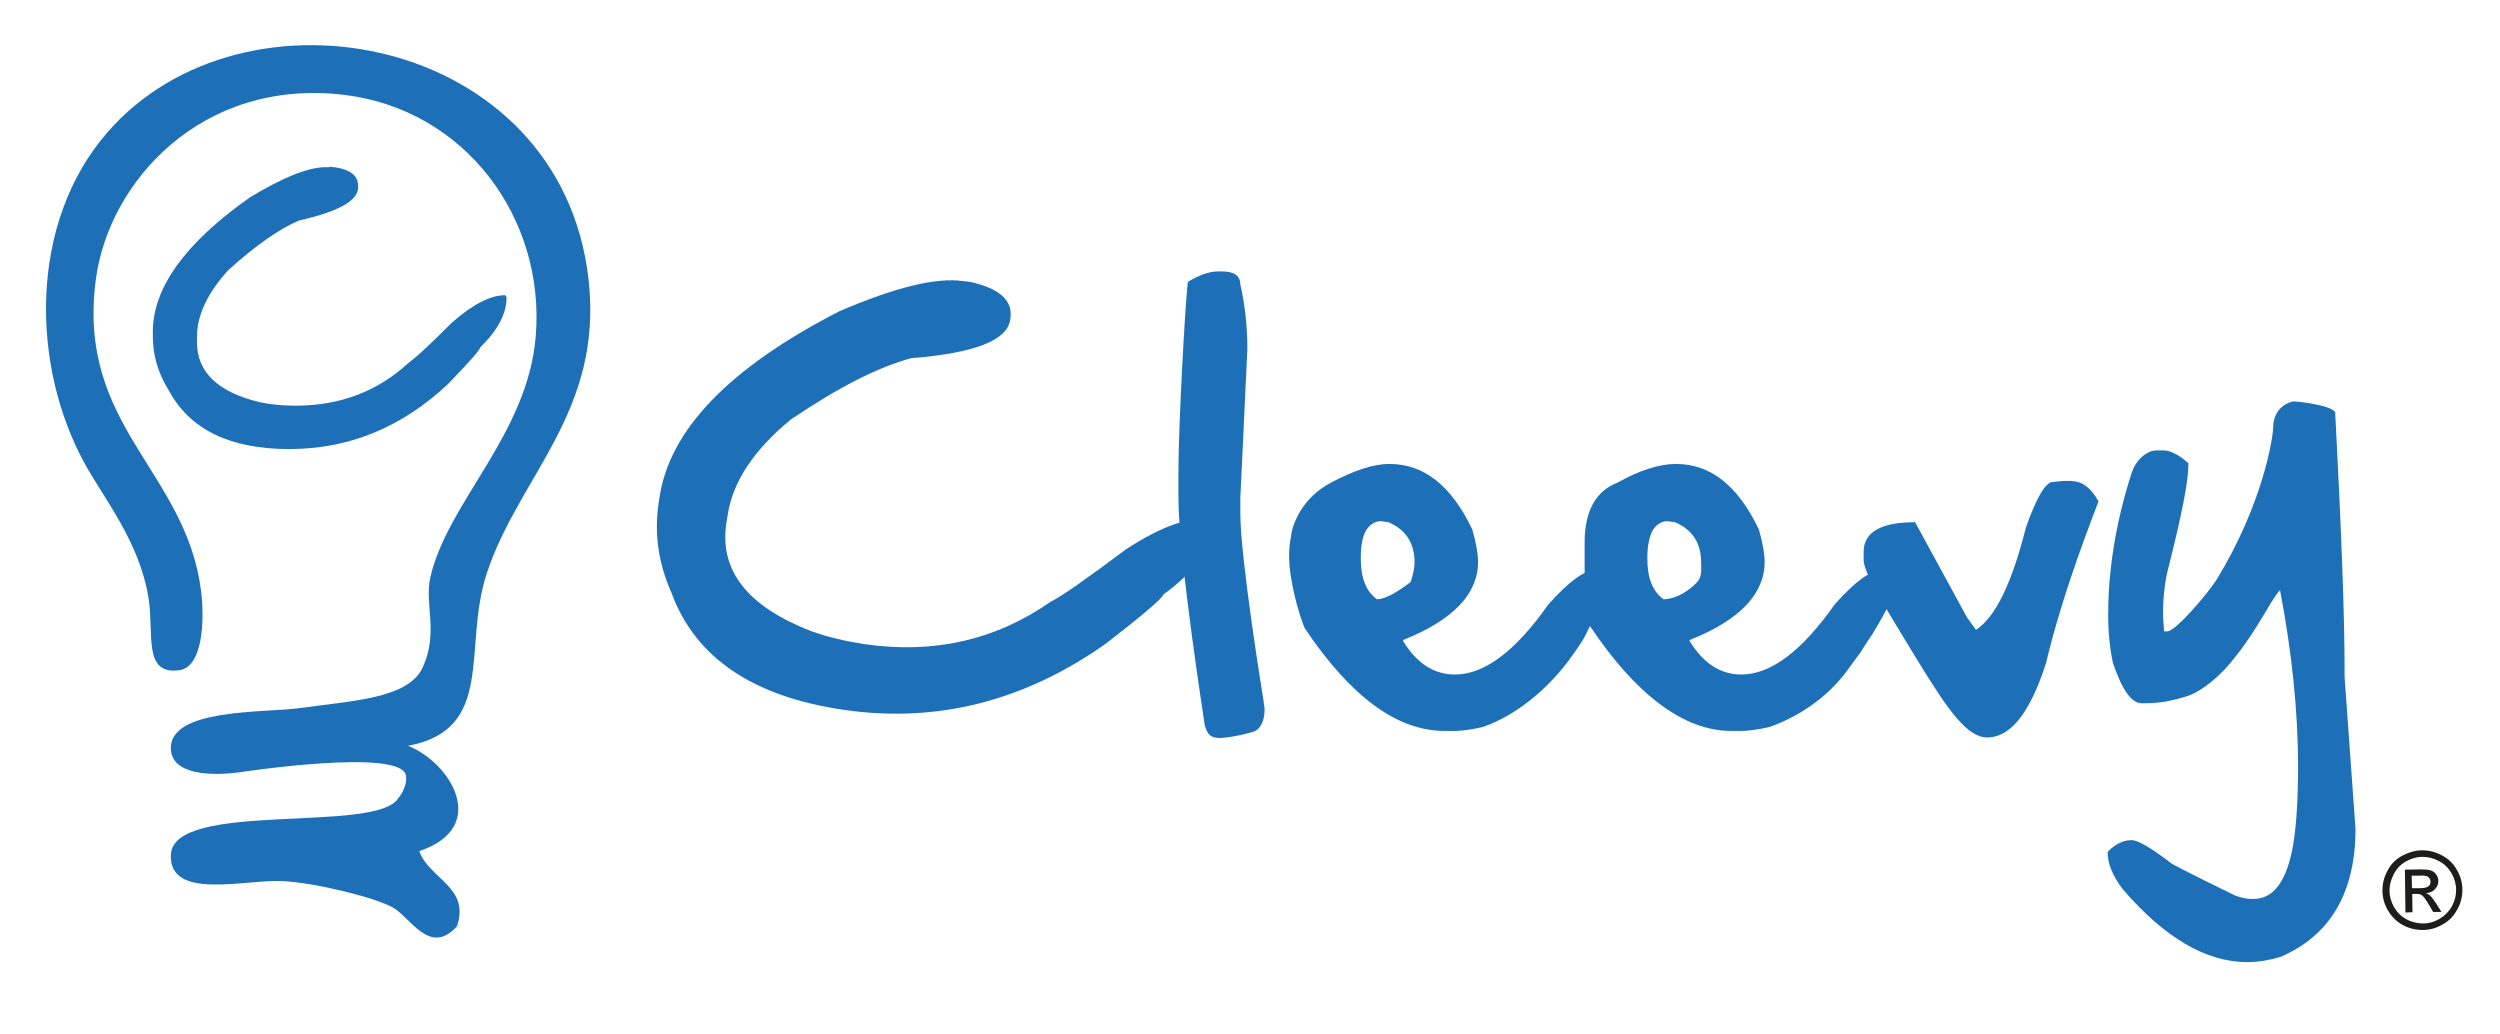 <?xml version="1.0" encoding="UTF-8"?>
<!-- Generator: Adobe Illustrator 27.1.1, SVG Export Plug-In . SVG Version: 6.00 Build 0)  -->
<svg xmlns="http://www.w3.org/2000/svg" xmlns:xlink="http://www.w3.org/1999/xlink" version="1.1" id="Capa_1" x="0px" y="0px" viewBox="0 0 957 396" style="enable-background:new 0 0 957 396;" xml:space="preserve">
<style type="text/css">
	.st0{fill:#1D1D1B;}
	.st1{fill-rule:evenodd;clip-rule:evenodd;fill:#1D70B7;}
	.st2{fill:#1D70B7;}
</style>
<g>
	<path class="st0" d="M927.2,325.5c2.6,0,5.1,0.6,7.5,1.9c2.5,1.3,4.4,3.1,5.8,5.6c1.4,2.4,2.1,5,2.1,7.6c0,2.6-0.6,5.2-2,7.6   c-1.3,2.5-3.2,4.4-5.6,5.7c-2.4,1.4-4.9,2.1-7.6,2.1c-2.7,0-5.2-0.6-7.6-1.9c-2.4-1.3-4.3-3.2-5.7-5.6c-1.4-2.4-2.1-4.9-2.1-7.6   c0-2.7,0.6-5.2,2-7.7c1.3-2.5,3.2-4.4,5.7-5.7C922.2,326.2,924.7,325.5,927.2,325.5z M927.3,328c-2.1,0-4.2,0.6-6.2,1.7   c-2,1.1-3.6,2.7-4.7,4.8c-1.1,2.1-1.7,4.2-1.7,6.4c0,2.2,0.6,4.3,1.7,6.3c1.2,2,2.7,3.6,4.8,4.7c2,1.1,4.2,1.6,6.4,1.6   c2.2,0,4.3-0.6,6.3-1.8c2-1.2,3.6-2.8,4.7-4.8c1.1-2,1.6-4.1,1.6-6.3c0-2.2-0.6-4.3-1.8-6.4c-1.2-2-2.8-3.6-4.8-4.6   C931.5,328.5,929.4,328,927.3,328z M920.8,349.3l-0.2-16.4l5.7-0.1c1.9,0,3.3,0.1,4.2,0.4c0.9,0.3,1.6,0.8,2.1,1.6   c0.5,0.7,0.8,1.5,0.8,2.4c0,1.2-0.4,2.2-1.3,3.2c-0.8,0.9-2,1.4-3.4,1.5c0.6,0.2,1,0.5,1.4,0.8c0.7,0.6,1.5,1.7,2.5,3.2l2,3.2   l-3.2,0l-1.5-2.6c-1.2-2-2.1-3.3-2.8-3.8c-0.5-0.4-1.2-0.5-2.1-0.5l-1.6,0l0.1,7L920.8,349.3z M923.3,340l3.2,0   c1.5,0,2.6-0.3,3.1-0.7c0.6-0.5,0.8-1.1,0.8-1.8c0-0.5-0.1-0.9-0.4-1.3c-0.3-0.4-0.6-0.7-1.1-0.8c-0.5-0.2-1.4-0.3-2.7-0.2l-3,0   L923.3,340z"></path>
</g>
<g>
	<path class="st1" d="M156.2,285.5c16.3,6.4,31.5,31.2,4.3,40.3c3.7,10.6,19.6,13.8,14.4,28.8c-10.3,11.5-17.7-3.3-24.5-7.2   c-6.5-3.7-28.7-9.3-41.8-10.1c-14.3-0.9-43.9,7.7-43.2-10.1c0.8-20.9,78.7-8,87-21.6c0,0,3.7-4.1,3-8.7   c-1.6-10.7-62.8-1.4-62.8-1.4s-26.4,4.5-27.2-8.6c-0.9-15.8,35.5-14,49-15.8c20.5-2.9,42.1-3.6,47.5-15.8c6.1-13.7,0.4-24,2.9-34.6   c6.8-28.9,37.3-54.5,40.3-92.2c3.6-44.9-26.9-86.6-73.4-92.2c-54.6-6.5-90.1,33.4-95,70.6C29.2,163.2,71.2,180,77,226.4   c1.3,10.7,0.8,29.2-8.6,30.2c-13.7,1.6-9.4-13.7-11.5-27.4c-3.4-21.8-17.2-38.4-24.5-51.8C11.8,139.8,11,85.4,41,50.8   c52.3-60.5,173.8-37.5,184.3,56.2c5.7,50.6-26.6,75.1-38.9,112.3C176.9,247.9,190,279.1,156.2,285.5z"></path>
	<g>
		<path class="st2" d="M126.1,63.8c7.3,0.6,11,3,11,7.4v0.5c0,5.1-7.5,9.3-22.6,12.7c-7.6,3.2-16.7,9.6-27.1,19    c-8,8.8-12,17.3-12,25.5v2.1c0,11.5,8.1,19.2,24.2,23c4.3,0.9,8.8,1.3,13.5,1.3c17.1,0,31.6-5.5,43.5-16.6    c2.4-1.6,7.9-6.7,16.5-15.3c7.9-6.9,14.6-10.4,20.3-10.4l0.5,0.7v0.3c0,6.1-3.4,12.5-10.1,19c0,0.9-4.1,5.5-12.2,13.9    c-17.7,16.7-38,25-60.9,25c-22.7,0-38.1-7.5-46.1-22.5c-4.1-6.5-6.1-13.4-6.1-20.7v-1.7c0-16.8,12.4-34,37.1-51.4    c12.7-7.7,22.4-11.6,29-11.6H126.1z"></path>
	</g>
</g>
<g>
	<path class="st2" d="M371.4,107.9c11.2,2.5,16.3,7.1,15.4,13.8l-0.1,0.7c-1.1,7.9-13.7,12.8-37.8,14.7   c-12.5,3.3-27.9,11.1-46.2,23.5c-14.3,11.8-22.4,24.1-24.2,36.9l-0.5,3.2c-2.5,17.9,8.3,31.5,32.5,40.9c6.5,2.3,13.3,3.9,20.6,5   c26.4,3.8,50.1-1.6,71-16.2c4.1-2,13.7-8.7,28.9-20.1c13.7-9,25-12.9,33.7-11.6l0.6,1.2l-0.1,0.5c-1.3,9.5-8,18.6-19.9,27.2   c-0.2,1.3-7.5,7.6-22,18.8c-31.2,22-64.4,30.4-99.8,25.4c-35.2-5-57.4-20-66.5-45c-4.9-11-6.5-22.1-5-33.3l0.4-2.7   c3.7-26.1,26.6-49.9,68.8-71.6c21.4-9.2,37.2-13.1,47.5-11.6L371.4,107.9z"></path>
	<path class="st2" d="M467.8,103.9c4.7,0,7,1.7,7,5c1.8,7.9,2.7,16.2,2.7,24.7l-2.7,57.1v5.9c0,17.3,8.8,71.1,8.8,71.1l0.5,3.7   c0,4.8-1.8,8.1-4.6,8.8c0,0-5.2,1.6-10.9,2.2c-5.7,0.6-6.5-1.8-7.4-4.7c0,0-10.1-64.8-10.1-87v-10.8c0-15.8,2.5-62.7,3.6-72   c4.3-2.6,8.2-4,11.6-4H467.8z"></path>
	<path class="st2" d="M563.6,202.7c1.5,5.3,2.2,9.4,2.2,12.4c0,12.3-9.6,22.3-28.7,29.9v0.4c5.2,8.5,11.8,12.8,19.9,12.8   c11.2,0,23.1-8.9,35.7-26.8c7.8-8.8,13.8-13.1,17.8-13.1h0.7l0.7,0.8v3.8l-0.4,1.5c0.1,0.6,0.6,1,1.5,1.3c1.7,0,2.7-1.3,3.2-4h0.7   v0.4c0,4.2-5.8,12.1-9.6,20.3c-1.8,4-8,12-8,12c-7.2,9.1-18.2,19.2-31.7,23.9c-4.4,1-8,1.5-10.8,1.5h-3.8   c-18.2,0-36-13.1-53.6-39.4c0,0-3.6-8.6-5.4-20.6c-1.3-8.6,0.2-14.3,0.2-14.3c0.3-4.3,4-14.8,15.2-20.7c8.7-4.6,16.1-7.2,22.5-7.2   C545.1,177.6,555.6,185.9,563.6,202.7z M527.1,229.4c2.8,0,7.1-2.2,12.9-6.6c1-3.1,1.5-5.5,1.5-7.4c0-7.5-3.3-12.6-10-15.5   l-2.9-0.4c-3.8,0-5.7,3.6-5.7,3.6c-1.4,2.5-2,6-2,10.7C520.9,221.2,522.9,226.4,527.1,229.4z"></path>
	<path class="st2" d="M673.3,202.7c1.5,5.3,2.2,9.4,2.2,12.4c0,12.3-9.6,22.3-28.7,29.9v0.4c5.2,8.5,11.8,12.8,19.8,12.8   c11.2,0,23.1-8.9,35.7-26.8c7.8-8.8,13.8-13.1,17.8-13.1h0.7l0.8,0.8v3.8l-0.4,1.5c0.1,0.6,0.6,1,1.5,1.3c1.7,0,2.7-1.3,3.2-4h0.7   v0.4c0,4.2-8.2,18-10,20.9c0,0-2.5,3.6-4.1,6.3l-4.4,6c-6.5,9.5-17.3,18.3-30.8,23c-4.4,1-8,1.5-10.8,1.5h-3.8   c-18.2,0-36.5-13.9-54.1-40.2c0,0-2-15.7-2-19.9c0-4.8,0-12.2,0-12.2c0-12.2,4.6-19.7,12.5-22.7c8.5-4.8,16.1-7.2,22.5-7.2   C654.8,177.6,665.3,185.9,673.3,202.7z M636.8,229.4c2.8,0,7.8-1.3,12.9-6.6c1.9-1.9,1.5-5.4,1.5-7.4c0-7.5-3.3-12.6-10-15.5   l-2.9-0.4c-3.8,0-5.7,3.6-5.7,3.6c-1.3,2.5-2,6-2,10.7C630.6,221.2,632.6,226.4,636.8,229.4z"></path>
	<path class="st2" d="M793.2,184.2c3.8,0,7.2,2.5,10.1,7.7c-1.9,5.3-13.4,33.8-20.1,62c-6.1,19-13.6,28.4-22.5,28.4   c-7.8,0-15.2-10.7-27.4-30.7c-12.5-20.5-19.9-32.5-19.9-37.3v-3c0-7.6,6.6-11.4,19.7-11.4l19.9,36.5l3.4,4.7   c7.5-4.9,13.8-18,19.1-39.1c4.1-11.7,7.6-17.5,10.3-17.5l4-0.4H793.2z"></path>
	<path class="st2" d="M893.9,157.7c2.4,45.4,3.6,78.2,3.6,98.4v2.9l4.2,58.5c-0.1,24.3-9.7,40.6-28.7,48.8c-4.4,1.3-8.7,2-12.7,2   c-15.8,0-31.7-9.3-47.7-27.9c-3.9-5.1-5.8-9.8-5.8-14.3c2.9-3,6-4.5,9.2-4.5c2.4,0,7.5,3,15.2,8.9c1,0.9,24.4,12.3,24.4,12.3   c2.3,0.9,4.4,1.3,6.3,1.3h0.8c7.7,0,12.7-6.9,15.1-20.6c1.2-7.1,1.9-17.1,1.9-29.9c0-21-2.3-43.6-6.9-67.7   c-4.3,4.7-8.6,15.6-19.3,28.2c-6.7,7.9-13.4,11.6-16.6,12.5c-4,1.2-9,2.6-15.5,2.6h-1.6c-3.9,0-7.5-5.2-11-15.5   c-1.2-5.8-1.8-11.8-1.8-18.1c0-15.1,2.2-33.4,8.9-54.3c1.7-5.5,6.1-8.9,9.7-8.9h2.4c2.8,0,6,1.6,9.7,4.9v0.9   c0,5.9-2.5,18.7-7.4,38.2c-1.5,5.4-2.3,11.8-2.3,19.1l0.4,6.2h1.2c3.3,0,15.9-15,18.9-19.8c17.7-28.9,21.7-54.5,21.7-58.8   c0,0-0.2-7.4,7.4-9.4C877.3,153.4,891.8,154.8,893.9,157.7z"></path>
</g>
</svg>
